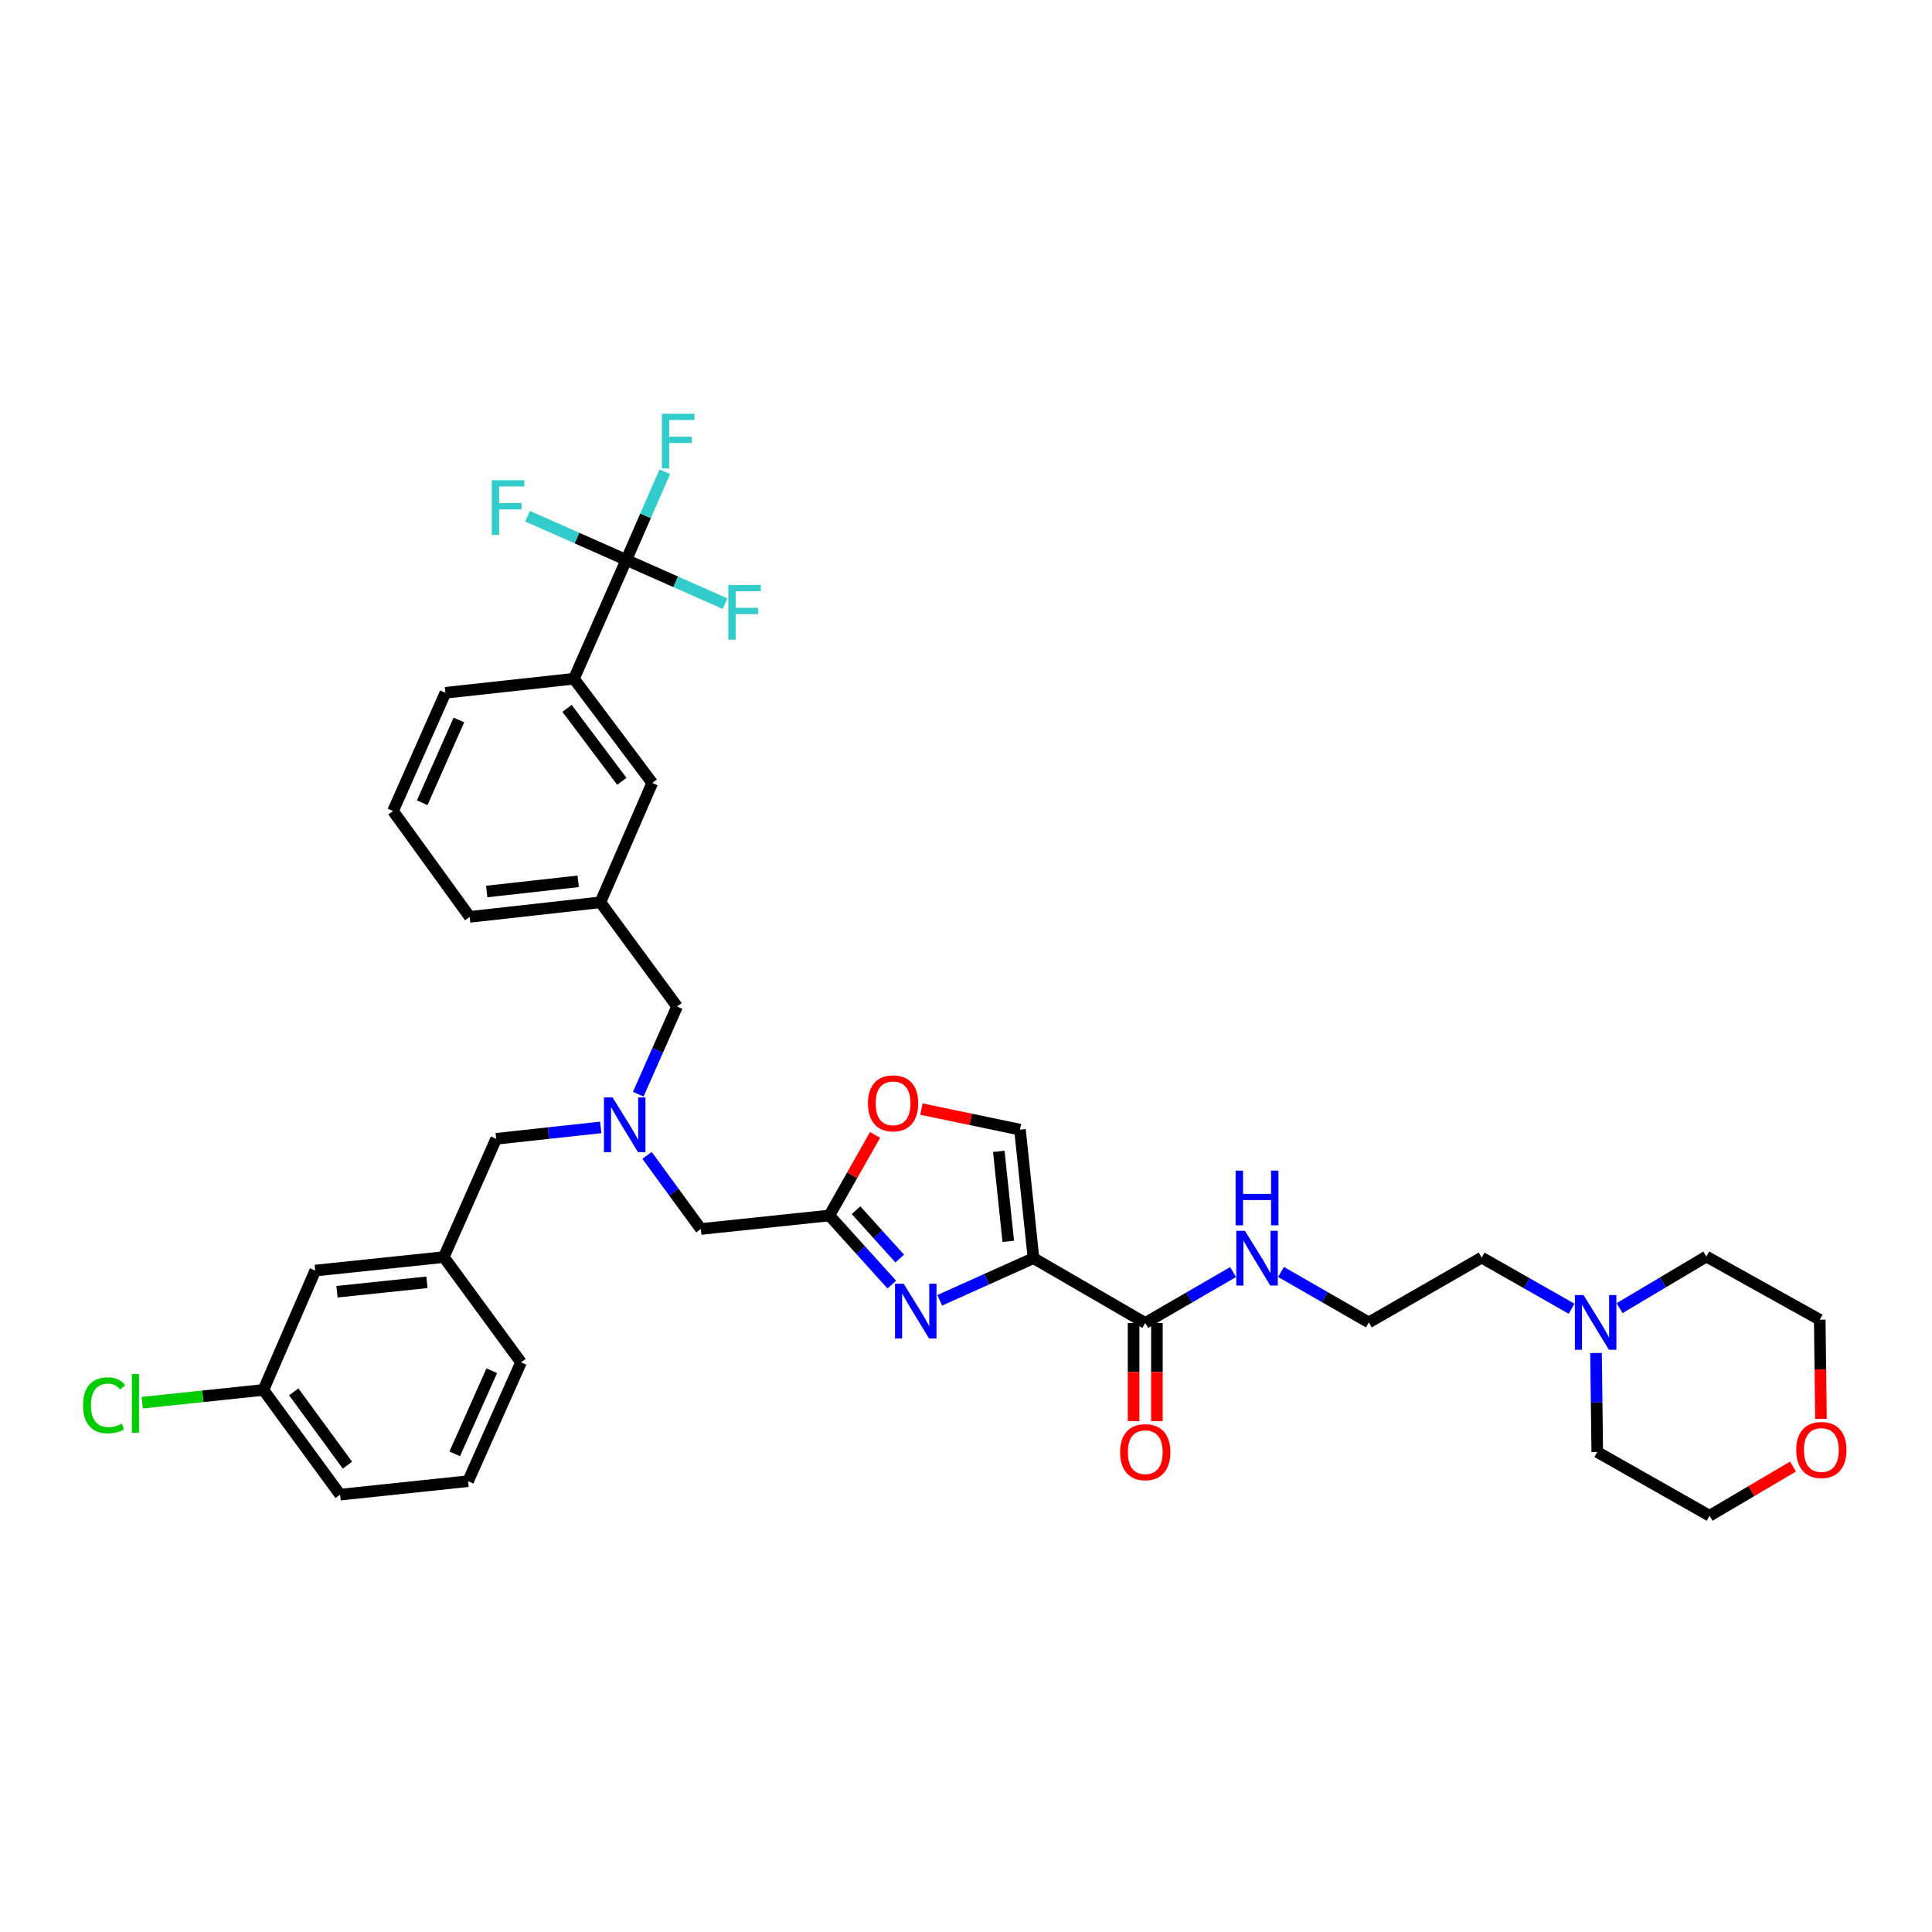 <?xml version='1.0' encoding='iso-8859-1'?>
<svg version='1.1' baseProfile='full'
              xmlns='http://www.w3.org/2000/svg'
                      xmlns:rdkit='http://www.rdkit.org/xml'
                      xmlns:xlink='http://www.w3.org/1999/xlink'
                  xml:space='preserve'
width='1000px' height='1000px' viewBox='0 0 1000 1000'>
<!-- END OF HEADER -->
<rect style='opacity:1.0;fill:#FFFFFF;stroke:none' width='1000' height='1000' x='0' y='0'> </rect>
<path class='bond-0' d='M 534.929,651.224 L 510.668,662.13' style='fill:none;fill-rule:evenodd;stroke:#000000;stroke-width:6px;stroke-linecap:butt;stroke-linejoin:miter;stroke-opacity:1' />
<path class='bond-0' d='M 510.668,662.13 L 486.407,673.037' style='fill:none;fill-rule:evenodd;stroke:#0000FF;stroke-width:6px;stroke-linecap:butt;stroke-linejoin:miter;stroke-opacity:1' />
<path class='bond-3' d='M 534.929,651.224 L 592.782,684.766' style='fill:none;fill-rule:evenodd;stroke:#000000;stroke-width:6px;stroke-linecap:butt;stroke-linejoin:miter;stroke-opacity:1' />
<path class='bond-4' d='M 534.929,651.224 L 527.933,584.699' style='fill:none;fill-rule:evenodd;stroke:#000000;stroke-width:6px;stroke-linecap:butt;stroke-linejoin:miter;stroke-opacity:1' />
<path class='bond-4' d='M 521.873,642.508 L 516.977,595.94' style='fill:none;fill-rule:evenodd;stroke:#000000;stroke-width:6px;stroke-linecap:butt;stroke-linejoin:miter;stroke-opacity:1' />
<path class='bond-2' d='M 461.589,664.887 L 445.432,647.009' style='fill:none;fill-rule:evenodd;stroke:#0000FF;stroke-width:6px;stroke-linecap:butt;stroke-linejoin:miter;stroke-opacity:1' />
<path class='bond-2' d='M 445.432,647.009 L 429.275,629.132' style='fill:none;fill-rule:evenodd;stroke:#000000;stroke-width:6px;stroke-linecap:butt;stroke-linejoin:miter;stroke-opacity:1' />
<path class='bond-2' d='M 465.699,651.429 L 454.389,638.915' style='fill:none;fill-rule:evenodd;stroke:#0000FF;stroke-width:6px;stroke-linecap:butt;stroke-linejoin:miter;stroke-opacity:1' />
<path class='bond-2' d='M 454.389,638.915 L 443.079,626.4' style='fill:none;fill-rule:evenodd;stroke:#000000;stroke-width:6px;stroke-linecap:butt;stroke-linejoin:miter;stroke-opacity:1' />
<path class='bond-1' d='M 324.178,289.823 L 297.069,351.312' style='fill:none;fill-rule:evenodd;stroke:#000000;stroke-width:6px;stroke-linecap:butt;stroke-linejoin:miter;stroke-opacity:1' />
<path class='bond-15' d='M 324.178,289.823 L 298.621,278.504' style='fill:none;fill-rule:evenodd;stroke:#000000;stroke-width:6px;stroke-linecap:butt;stroke-linejoin:miter;stroke-opacity:1' />
<path class='bond-15' d='M 298.621,278.504 L 273.065,267.185' style='fill:none;fill-rule:evenodd;stroke:#33CCCC;stroke-width:6px;stroke-linecap:butt;stroke-linejoin:miter;stroke-opacity:1' />
<path class='bond-16' d='M 324.178,289.823 L 349.741,301.14' style='fill:none;fill-rule:evenodd;stroke:#000000;stroke-width:6px;stroke-linecap:butt;stroke-linejoin:miter;stroke-opacity:1' />
<path class='bond-16' d='M 349.741,301.14 L 375.305,312.457' style='fill:none;fill-rule:evenodd;stroke:#33CCCC;stroke-width:6px;stroke-linecap:butt;stroke-linejoin:miter;stroke-opacity:1' />
<path class='bond-17' d='M 324.178,289.823 L 334.14,266.994' style='fill:none;fill-rule:evenodd;stroke:#000000;stroke-width:6px;stroke-linecap:butt;stroke-linejoin:miter;stroke-opacity:1' />
<path class='bond-17' d='M 334.14,266.994 L 344.102,244.165' style='fill:none;fill-rule:evenodd;stroke:#33CCCC;stroke-width:6px;stroke-linecap:butt;stroke-linejoin:miter;stroke-opacity:1' />
<path class='bond-9' d='M 429.275,629.132 L 362.749,636.127' style='fill:none;fill-rule:evenodd;stroke:#000000;stroke-width:6px;stroke-linecap:butt;stroke-linejoin:miter;stroke-opacity:1' />
<path class='bond-36' d='M 429.275,629.132 L 441.104,608.28' style='fill:none;fill-rule:evenodd;stroke:#000000;stroke-width:6px;stroke-linecap:butt;stroke-linejoin:miter;stroke-opacity:1' />
<path class='bond-36' d='M 441.104,608.28 L 452.932,587.427' style='fill:none;fill-rule:evenodd;stroke:#FF0000;stroke-width:6px;stroke-linecap:butt;stroke-linejoin:miter;stroke-opacity:1' />
<path class='bond-11' d='M 586.746,684.766 L 586.746,710.168' style='fill:none;fill-rule:evenodd;stroke:#000000;stroke-width:6px;stroke-linecap:butt;stroke-linejoin:miter;stroke-opacity:1' />
<path class='bond-11' d='M 586.746,710.168 L 586.746,735.57' style='fill:none;fill-rule:evenodd;stroke:#FF0000;stroke-width:6px;stroke-linecap:butt;stroke-linejoin:miter;stroke-opacity:1' />
<path class='bond-11' d='M 598.819,684.766 L 598.819,710.168' style='fill:none;fill-rule:evenodd;stroke:#000000;stroke-width:6px;stroke-linecap:butt;stroke-linejoin:miter;stroke-opacity:1' />
<path class='bond-11' d='M 598.819,710.168 L 598.819,735.57' style='fill:none;fill-rule:evenodd;stroke:#FF0000;stroke-width:6px;stroke-linecap:butt;stroke-linejoin:miter;stroke-opacity:1' />
<path class='bond-13' d='M 592.782,684.766 L 615.507,671.593' style='fill:none;fill-rule:evenodd;stroke:#000000;stroke-width:6px;stroke-linecap:butt;stroke-linejoin:miter;stroke-opacity:1' />
<path class='bond-13' d='M 615.507,671.593 L 638.231,658.419' style='fill:none;fill-rule:evenodd;stroke:#0000FF;stroke-width:6px;stroke-linecap:butt;stroke-linejoin:miter;stroke-opacity:1' />
<path class='bond-5' d='M 527.933,584.699 L 502.432,579.379' style='fill:none;fill-rule:evenodd;stroke:#000000;stroke-width:6px;stroke-linecap:butt;stroke-linejoin:miter;stroke-opacity:1' />
<path class='bond-5' d='M 502.432,579.379 L 476.93,574.058' style='fill:none;fill-rule:evenodd;stroke:#FF0000;stroke-width:6px;stroke-linecap:butt;stroke-linejoin:miter;stroke-opacity:1' />
<path class='bond-6' d='M 297.069,351.312 L 337.592,405.256' style='fill:none;fill-rule:evenodd;stroke:#000000;stroke-width:6px;stroke-linecap:butt;stroke-linejoin:miter;stroke-opacity:1' />
<path class='bond-6' d='M 293.495,366.655 L 321.861,404.415' style='fill:none;fill-rule:evenodd;stroke:#000000;stroke-width:6px;stroke-linecap:butt;stroke-linejoin:miter;stroke-opacity:1' />
<path class='bond-38' d='M 297.069,351.312 L 230.55,358.583' style='fill:none;fill-rule:evenodd;stroke:#000000;stroke-width:6px;stroke-linecap:butt;stroke-linejoin:miter;stroke-opacity:1' />
<path class='bond-7' d='M 334.911,598.02 L 348.83,617.074' style='fill:none;fill-rule:evenodd;stroke:#0000FF;stroke-width:6px;stroke-linecap:butt;stroke-linejoin:miter;stroke-opacity:1' />
<path class='bond-7' d='M 348.83,617.074 L 362.749,636.127' style='fill:none;fill-rule:evenodd;stroke:#000000;stroke-width:6px;stroke-linecap:butt;stroke-linejoin:miter;stroke-opacity:1' />
<path class='bond-14' d='M 330.356,566.357 L 340.403,543.663' style='fill:none;fill-rule:evenodd;stroke:#0000FF;stroke-width:6px;stroke-linecap:butt;stroke-linejoin:miter;stroke-opacity:1' />
<path class='bond-14' d='M 340.403,543.663 L 350.449,520.97' style='fill:none;fill-rule:evenodd;stroke:#000000;stroke-width:6px;stroke-linecap:butt;stroke-linejoin:miter;stroke-opacity:1' />
<path class='bond-18' d='M 310.933,583.543 L 283.877,586.492' style='fill:none;fill-rule:evenodd;stroke:#0000FF;stroke-width:6px;stroke-linecap:butt;stroke-linejoin:miter;stroke-opacity:1' />
<path class='bond-18' d='M 283.877,586.492 L 256.821,589.44' style='fill:none;fill-rule:evenodd;stroke:#000000;stroke-width:6px;stroke-linecap:butt;stroke-linejoin:miter;stroke-opacity:1' />
<path class='bond-8' d='M 813.458,677.406 L 790.182,664.171' style='fill:none;fill-rule:evenodd;stroke:#0000FF;stroke-width:6px;stroke-linecap:butt;stroke-linejoin:miter;stroke-opacity:1' />
<path class='bond-8' d='M 790.182,664.171 L 766.907,650.936' style='fill:none;fill-rule:evenodd;stroke:#000000;stroke-width:6px;stroke-linecap:butt;stroke-linejoin:miter;stroke-opacity:1' />
<path class='bond-26' d='M 838.301,677.095 L 860.749,663.737' style='fill:none;fill-rule:evenodd;stroke:#0000FF;stroke-width:6px;stroke-linecap:butt;stroke-linejoin:miter;stroke-opacity:1' />
<path class='bond-26' d='M 860.749,663.737 L 883.198,650.379' style='fill:none;fill-rule:evenodd;stroke:#000000;stroke-width:6px;stroke-linecap:butt;stroke-linejoin:miter;stroke-opacity:1' />
<path class='bond-27' d='M 826.093,700.314 L 826.416,725.937' style='fill:none;fill-rule:evenodd;stroke:#0000FF;stroke-width:6px;stroke-linecap:butt;stroke-linejoin:miter;stroke-opacity:1' />
<path class='bond-27' d='M 826.416,725.937 L 826.739,751.559' style='fill:none;fill-rule:evenodd;stroke:#000000;stroke-width:6px;stroke-linecap:butt;stroke-linejoin:miter;stroke-opacity:1' />
<path class='bond-10' d='M 337.592,405.256 L 310.758,467.033' style='fill:none;fill-rule:evenodd;stroke:#000000;stroke-width:6px;stroke-linecap:butt;stroke-linejoin:miter;stroke-opacity:1' />
<path class='bond-12' d='M 310.758,467.033 L 350.449,520.97' style='fill:none;fill-rule:evenodd;stroke:#000000;stroke-width:6px;stroke-linecap:butt;stroke-linejoin:miter;stroke-opacity:1' />
<path class='bond-33' d='M 310.758,467.033 L 243.119,474.572' style='fill:none;fill-rule:evenodd;stroke:#000000;stroke-width:6px;stroke-linecap:butt;stroke-linejoin:miter;stroke-opacity:1' />
<path class='bond-33' d='M 299.275,456.166 L 251.927,461.443' style='fill:none;fill-rule:evenodd;stroke:#000000;stroke-width:6px;stroke-linecap:butt;stroke-linejoin:miter;stroke-opacity:1' />
<path class='bond-24' d='M 663.051,658.356 L 685.774,671.417' style='fill:none;fill-rule:evenodd;stroke:#0000FF;stroke-width:6px;stroke-linecap:butt;stroke-linejoin:miter;stroke-opacity:1' />
<path class='bond-24' d='M 685.774,671.417 L 708.496,684.477' style='fill:none;fill-rule:evenodd;stroke:#000000;stroke-width:6px;stroke-linecap:butt;stroke-linejoin:miter;stroke-opacity:1' />
<path class='bond-20' d='M 256.821,589.44 L 229.705,650.661' style='fill:none;fill-rule:evenodd;stroke:#000000;stroke-width:6px;stroke-linecap:butt;stroke-linejoin:miter;stroke-opacity:1' />
<path class='bond-19' d='M 942.53,734.436 L 942.213,708.762' style='fill:none;fill-rule:evenodd;stroke:#FF0000;stroke-width:6px;stroke-linecap:butt;stroke-linejoin:miter;stroke-opacity:1' />
<path class='bond-19' d='M 942.213,708.762 L 941.896,683.089' style='fill:none;fill-rule:evenodd;stroke:#000000;stroke-width:6px;stroke-linecap:butt;stroke-linejoin:miter;stroke-opacity:1' />
<path class='bond-37' d='M 928.049,759.093 L 906.462,771.818' style='fill:none;fill-rule:evenodd;stroke:#FF0000;stroke-width:6px;stroke-linecap:butt;stroke-linejoin:miter;stroke-opacity:1' />
<path class='bond-37' d='M 906.462,771.818 L 884.874,784.544' style='fill:none;fill-rule:evenodd;stroke:#000000;stroke-width:6px;stroke-linecap:butt;stroke-linejoin:miter;stroke-opacity:1' />
<path class='bond-21' d='M 229.705,650.661 L 163.179,657.643' style='fill:none;fill-rule:evenodd;stroke:#000000;stroke-width:6px;stroke-linecap:butt;stroke-linejoin:miter;stroke-opacity:1' />
<path class='bond-21' d='M 220.986,663.715 L 174.418,668.602' style='fill:none;fill-rule:evenodd;stroke:#000000;stroke-width:6px;stroke-linecap:butt;stroke-linejoin:miter;stroke-opacity:1' />
<path class='bond-34' d='M 229.705,650.661 L 269.678,705.161' style='fill:none;fill-rule:evenodd;stroke:#000000;stroke-width:6px;stroke-linecap:butt;stroke-linejoin:miter;stroke-opacity:1' />
<path class='bond-22' d='M 163.179,657.643 L 136.345,719.42' style='fill:none;fill-rule:evenodd;stroke:#000000;stroke-width:6px;stroke-linecap:butt;stroke-linejoin:miter;stroke-opacity:1' />
<path class='bond-23' d='M 136.345,719.42 L 104.979,722.726' style='fill:none;fill-rule:evenodd;stroke:#000000;stroke-width:6px;stroke-linecap:butt;stroke-linejoin:miter;stroke-opacity:1' />
<path class='bond-23' d='M 104.979,722.726 L 73.613,726.032' style='fill:none;fill-rule:evenodd;stroke:#00CC00;stroke-width:6px;stroke-linecap:butt;stroke-linejoin:miter;stroke-opacity:1' />
<path class='bond-39' d='M 136.345,719.42 L 176.05,773.632' style='fill:none;fill-rule:evenodd;stroke:#000000;stroke-width:6px;stroke-linecap:butt;stroke-linejoin:miter;stroke-opacity:1' />
<path class='bond-39' d='M 152.04,720.419 L 179.834,758.367' style='fill:none;fill-rule:evenodd;stroke:#000000;stroke-width:6px;stroke-linecap:butt;stroke-linejoin:miter;stroke-opacity:1' />
<path class='bond-25' d='M 708.496,684.477 L 766.907,650.936' style='fill:none;fill-rule:evenodd;stroke:#000000;stroke-width:6px;stroke-linecap:butt;stroke-linejoin:miter;stroke-opacity:1' />
<path class='bond-32' d='M 883.198,650.379 L 941.896,683.089' style='fill:none;fill-rule:evenodd;stroke:#000000;stroke-width:6px;stroke-linecap:butt;stroke-linejoin:miter;stroke-opacity:1' />
<path class='bond-31' d='M 826.739,751.559 L 884.874,784.544' style='fill:none;fill-rule:evenodd;stroke:#000000;stroke-width:6px;stroke-linecap:butt;stroke-linejoin:miter;stroke-opacity:1' />
<path class='bond-28' d='M 230.55,358.583 L 203.427,419.79' style='fill:none;fill-rule:evenodd;stroke:#000000;stroke-width:6px;stroke-linecap:butt;stroke-linejoin:miter;stroke-opacity:1' />
<path class='bond-28' d='M 237.519,372.655 L 218.533,415.499' style='fill:none;fill-rule:evenodd;stroke:#000000;stroke-width:6px;stroke-linecap:butt;stroke-linejoin:miter;stroke-opacity:1' />
<path class='bond-29' d='M 203.427,419.79 L 243.119,474.572' style='fill:none;fill-rule:evenodd;stroke:#000000;stroke-width:6px;stroke-linecap:butt;stroke-linejoin:miter;stroke-opacity:1' />
<path class='bond-30' d='M 242.287,766.65 L 269.678,705.161' style='fill:none;fill-rule:evenodd;stroke:#000000;stroke-width:6px;stroke-linecap:butt;stroke-linejoin:miter;stroke-opacity:1' />
<path class='bond-30' d='M 235.368,752.514 L 254.541,709.472' style='fill:none;fill-rule:evenodd;stroke:#000000;stroke-width:6px;stroke-linecap:butt;stroke-linejoin:miter;stroke-opacity:1' />
<path class='bond-35' d='M 242.287,766.65 L 176.05,773.632' style='fill:none;fill-rule:evenodd;stroke:#000000;stroke-width:6px;stroke-linecap:butt;stroke-linejoin:miter;stroke-opacity:1' />
<path  class='atom-1' d='M 467.737 664.455
L 477.017 679.455
Q 477.937 680.935, 479.417 683.615
Q 480.897 686.295, 480.977 686.455
L 480.977 664.455
L 484.737 664.455
L 484.737 692.775
L 480.857 692.775
L 470.897 676.375
Q 469.737 674.455, 468.497 672.255
Q 467.297 670.055, 466.937 669.375
L 466.937 692.775
L 463.257 692.775
L 463.257 664.455
L 467.737 664.455
' fill='#0000FF'/>
<path  class='atom-6' d='M 449.253 571.077
Q 449.253 564.277, 452.613 560.477
Q 455.973 556.677, 462.253 556.677
Q 468.533 556.677, 471.893 560.477
Q 475.253 564.277, 475.253 571.077
Q 475.253 577.957, 471.853 581.877
Q 468.453 585.757, 462.253 585.757
Q 456.013 585.757, 452.613 581.877
Q 449.253 577.997, 449.253 571.077
M 462.253 582.557
Q 466.573 582.557, 468.893 579.677
Q 471.253 576.757, 471.253 571.077
Q 471.253 565.517, 468.893 562.717
Q 466.573 559.877, 462.253 559.877
Q 457.933 559.877, 455.573 562.677
Q 453.253 565.477, 453.253 571.077
Q 453.253 576.797, 455.573 579.677
Q 457.933 582.557, 462.253 582.557
' fill='#FF0000'/>
<path  class='atom-8' d='M 317.086 568.03
L 326.366 583.03
Q 327.286 584.51, 328.766 587.19
Q 330.246 589.87, 330.326 590.03
L 330.326 568.03
L 334.086 568.03
L 334.086 596.35
L 330.206 596.35
L 320.246 579.95
Q 319.086 578.03, 317.846 575.83
Q 316.646 573.63, 316.286 572.95
L 316.286 596.35
L 312.606 596.35
L 312.606 568.03
L 317.086 568.03
' fill='#0000FF'/>
<path  class='atom-9' d='M 819.634 670.317
L 828.914 685.317
Q 829.834 686.797, 831.314 689.477
Q 832.794 692.157, 832.874 692.317
L 832.874 670.317
L 836.634 670.317
L 836.634 698.637
L 832.754 698.637
L 822.794 682.237
Q 821.634 680.317, 820.394 678.117
Q 819.194 675.917, 818.834 675.237
L 818.834 698.637
L 815.154 698.637
L 815.154 670.317
L 819.634 670.317
' fill='#0000FF'/>
<path  class='atom-12' d='M 579.782 751.639
Q 579.782 744.839, 583.142 741.039
Q 586.502 737.239, 592.782 737.239
Q 599.062 737.239, 602.422 741.039
Q 605.782 744.839, 605.782 751.639
Q 605.782 758.519, 602.382 762.439
Q 598.982 766.319, 592.782 766.319
Q 586.542 766.319, 583.142 762.439
Q 579.782 758.559, 579.782 751.639
M 592.782 763.119
Q 597.102 763.119, 599.422 760.239
Q 601.782 757.319, 601.782 751.639
Q 601.782 746.079, 599.422 743.279
Q 597.102 740.439, 592.782 740.439
Q 588.462 740.439, 586.102 743.239
Q 583.782 746.039, 583.782 751.639
Q 583.782 757.359, 586.102 760.239
Q 588.462 763.119, 592.782 763.119
' fill='#FF0000'/>
<path  class='atom-14' d='M 644.383 637.064
L 653.663 652.064
Q 654.583 653.544, 656.063 656.224
Q 657.543 658.904, 657.623 659.064
L 657.623 637.064
L 661.383 637.064
L 661.383 665.384
L 657.503 665.384
L 647.543 648.984
Q 646.383 647.064, 645.143 644.864
Q 643.943 642.664, 643.583 641.984
L 643.583 665.384
L 639.903 665.384
L 639.903 637.064
L 644.383 637.064
' fill='#0000FF'/>
<path  class='atom-14' d='M 639.563 605.912
L 643.403 605.912
L 643.403 617.952
L 657.883 617.952
L 657.883 605.912
L 661.723 605.912
L 661.723 634.232
L 657.883 634.232
L 657.883 621.152
L 643.403 621.152
L 643.403 634.232
L 639.563 634.232
L 639.563 605.912
' fill='#0000FF'/>
<path  class='atom-16' d='M 254.551 248.554
L 271.391 248.554
L 271.391 251.794
L 258.351 251.794
L 258.351 260.394
L 269.951 260.394
L 269.951 263.674
L 258.351 263.674
L 258.351 276.874
L 254.551 276.874
L 254.551 248.554
' fill='#33CCCC'/>
<path  class='atom-17' d='M 376.979 302.766
L 393.819 302.766
L 393.819 306.006
L 380.779 306.006
L 380.779 314.606
L 392.379 314.606
L 392.379 317.886
L 380.779 317.886
L 380.779 331.086
L 376.979 331.086
L 376.979 302.766
' fill='#33CCCC'/>
<path  class='atom-18' d='M 342.592 214.168
L 359.432 214.168
L 359.432 217.408
L 346.392 217.408
L 346.392 226.008
L 357.992 226.008
L 357.992 229.288
L 346.392 229.288
L 346.392 242.488
L 342.592 242.488
L 342.592 214.168
' fill='#33CCCC'/>
<path  class='atom-20' d='M 929.728 750.519
Q 929.728 743.719, 933.088 739.919
Q 936.448 736.119, 942.728 736.119
Q 949.008 736.119, 952.368 739.919
Q 955.728 743.719, 955.728 750.519
Q 955.728 757.399, 952.328 761.319
Q 948.928 765.199, 942.728 765.199
Q 936.488 765.199, 933.088 761.319
Q 929.728 757.439, 929.728 750.519
M 942.728 761.999
Q 947.048 761.999, 949.368 759.119
Q 951.728 756.199, 951.728 750.519
Q 951.728 744.959, 949.368 742.159
Q 947.048 739.319, 942.728 739.319
Q 938.408 739.319, 936.048 742.119
Q 933.728 744.919, 933.728 750.519
Q 933.728 756.239, 936.048 759.119
Q 938.408 761.999, 942.728 761.999
' fill='#FF0000'/>
<path  class='atom-24' d='M 42.988 727.382
Q 42.988 720.342, 46.268 716.662
Q 49.588 712.942, 55.868 712.942
Q 61.708 712.942, 64.828 717.062
L 62.188 719.222
Q 59.908 716.222, 55.868 716.222
Q 51.588 716.222, 49.308 719.102
Q 47.068 721.942, 47.068 727.382
Q 47.068 732.982, 49.388 735.862
Q 51.748 738.742, 56.308 738.742
Q 59.428 738.742, 63.068 736.862
L 64.188 739.862
Q 62.708 740.822, 60.468 741.382
Q 58.228 741.942, 55.748 741.942
Q 49.588 741.942, 46.268 738.182
Q 42.988 734.422, 42.988 727.382
' fill='#00CC00'/>
<path  class='atom-24' d='M 68.268 711.222
L 71.948 711.222
L 71.948 741.582
L 68.268 741.582
L 68.268 711.222
' fill='#00CC00'/>
</svg>

